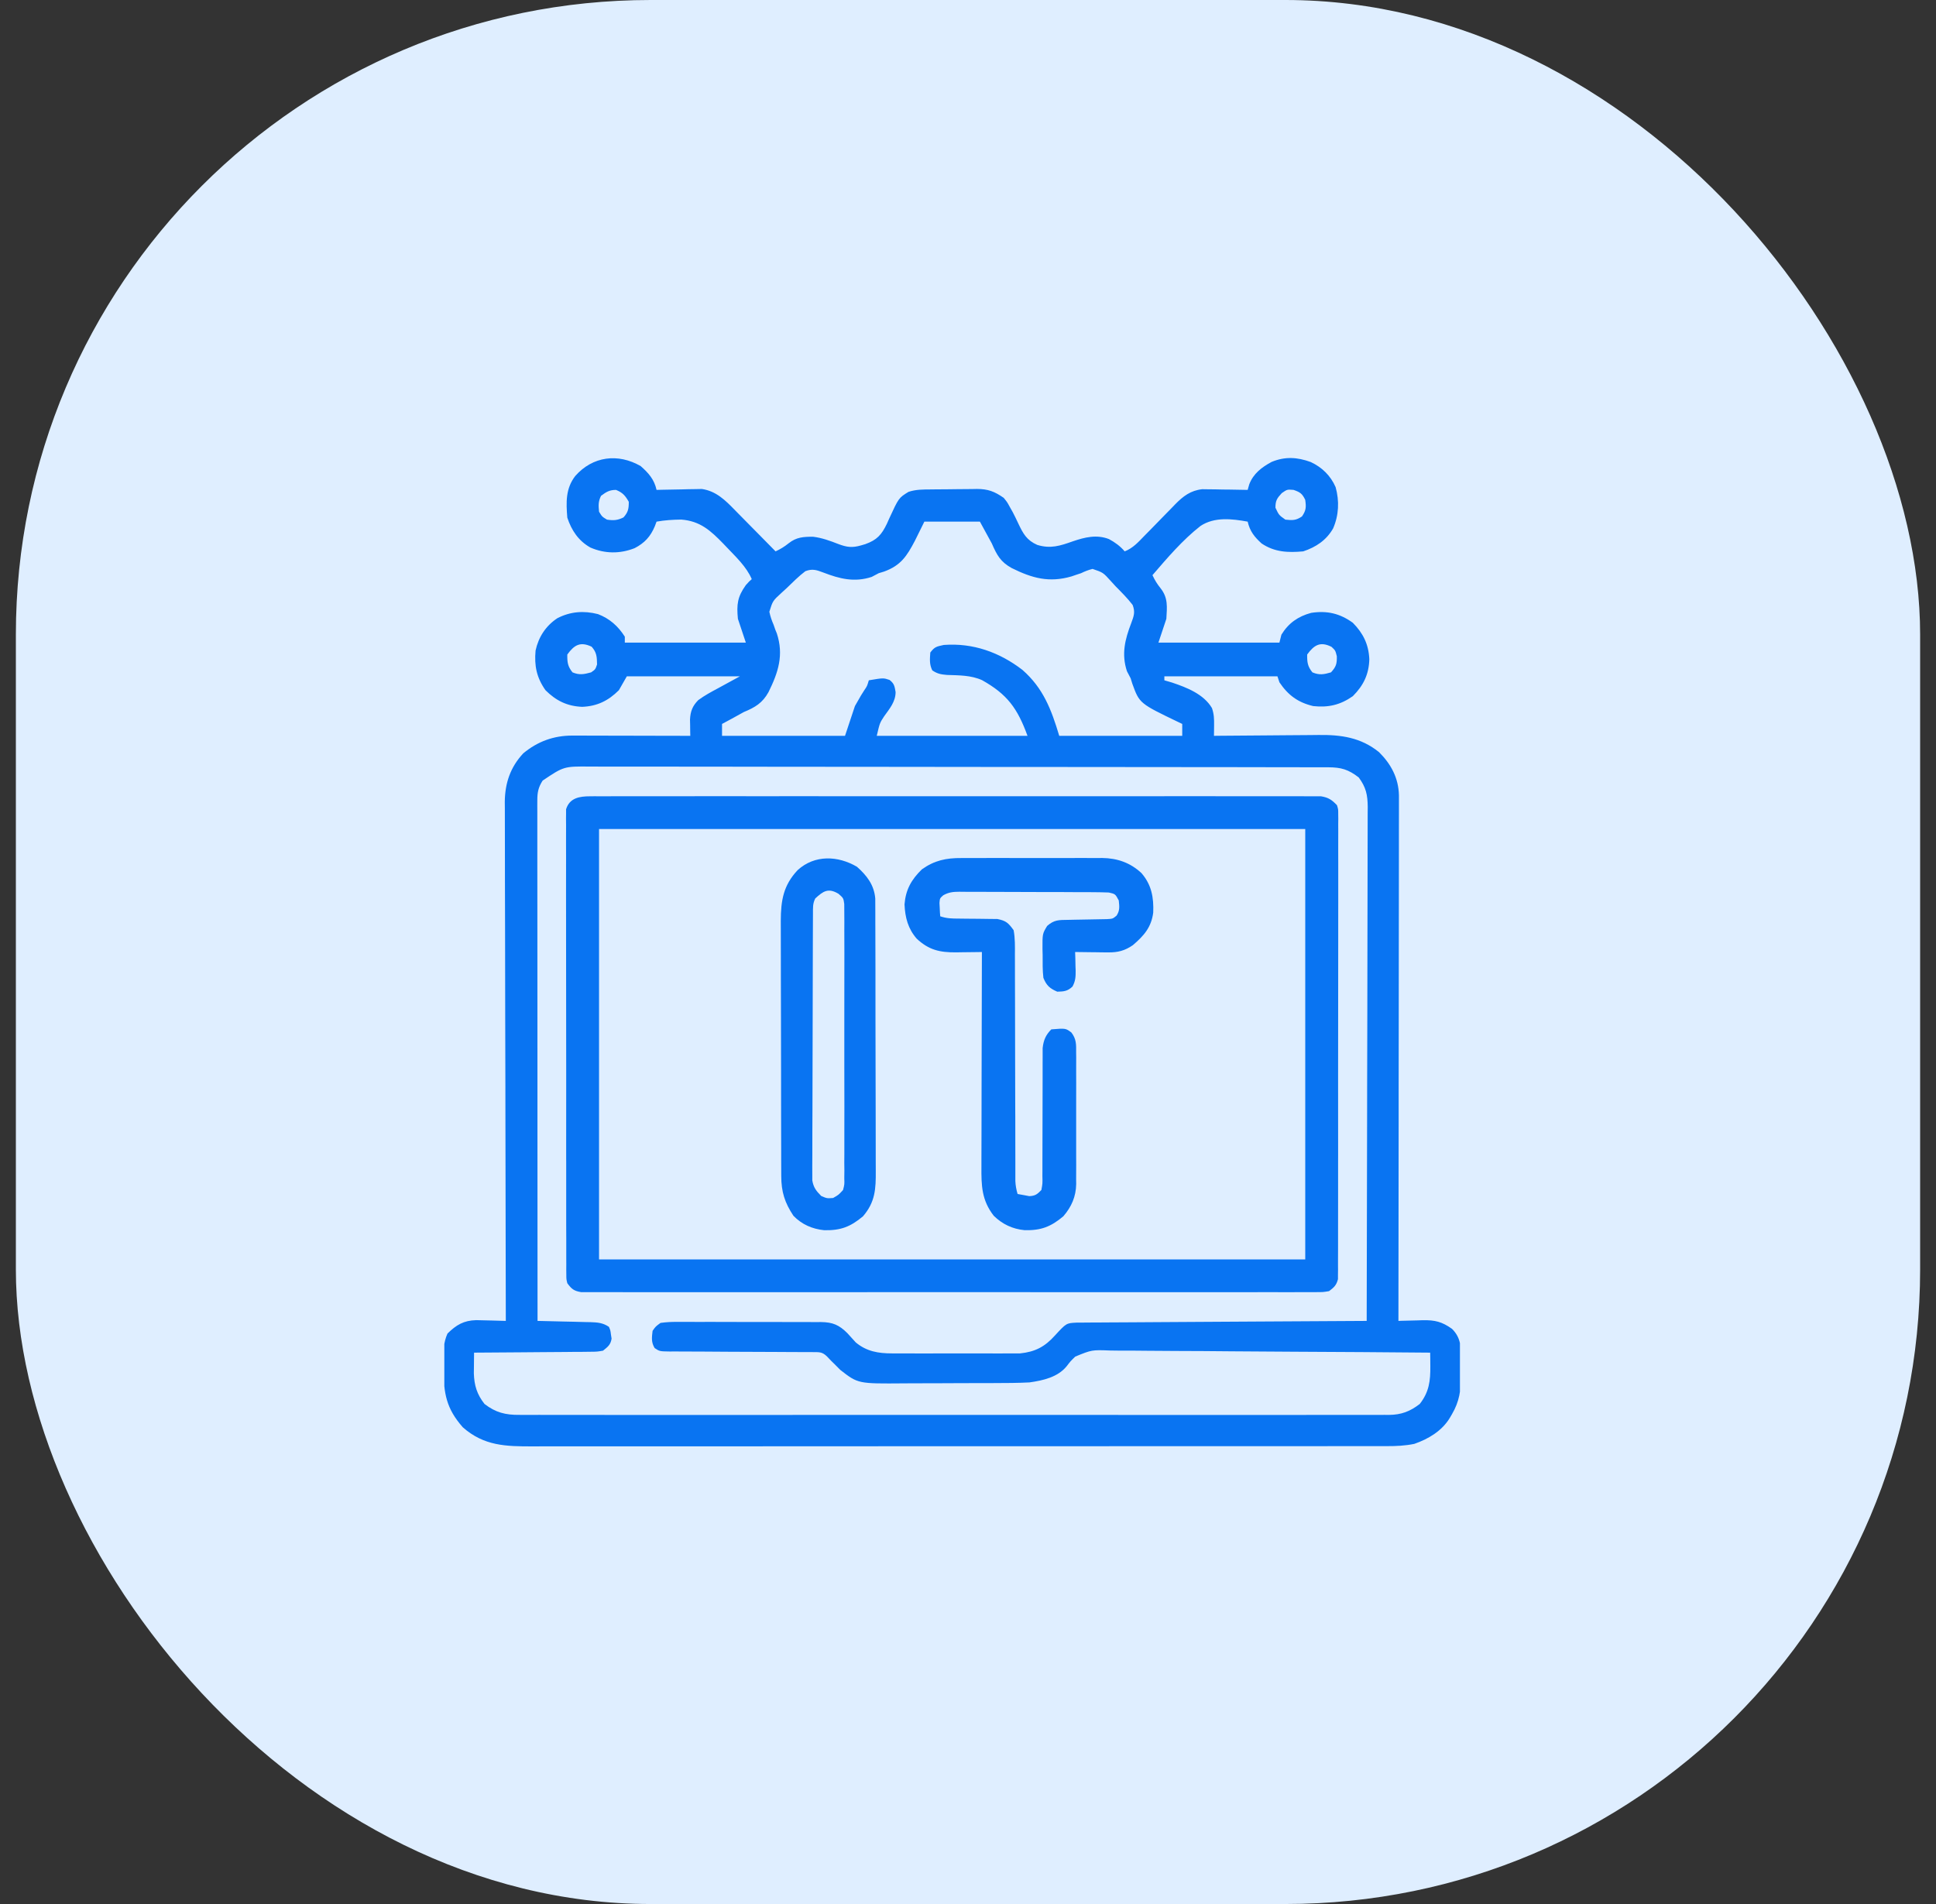 <svg width="61" height="60" viewBox="0 0 61 60" fill="none" xmlns="http://www.w3.org/2000/svg">
<rect x="0" y="0" width="61" height="60" fill="#333333" stroke="none"/>
<rect x="0.5" width="60" height="60" rx="20" fill="#DFEEFF"/>
<g clip-path="url(#clip0_2828_36202)">
<path d="M20.187 14.688C20.438 14.909 20.614 15.109 20.687 15.438C20.734 15.436 20.781 15.435 20.83 15.434C21.044 15.428 21.258 15.425 21.473 15.422C21.583 15.419 21.583 15.419 21.696 15.416C21.768 15.415 21.84 15.414 21.914 15.413C21.98 15.412 22.046 15.411 22.114 15.409C22.565 15.474 22.857 15.767 23.162 16.081C23.199 16.118 23.235 16.155 23.273 16.194C23.39 16.311 23.505 16.429 23.621 16.547C23.7 16.627 23.78 16.707 23.859 16.788C24.052 16.983 24.245 17.179 24.437 17.375C24.594 17.301 24.711 17.231 24.848 17.121C25.094 16.925 25.315 16.914 25.619 16.914C25.899 16.948 26.155 17.042 26.415 17.144C26.683 17.245 26.85 17.267 27.125 17.188C27.17 17.175 27.215 17.162 27.262 17.148C27.63 17.017 27.776 16.854 27.944 16.506C27.968 16.452 27.991 16.399 28.016 16.344C28.318 15.689 28.318 15.689 28.625 15.5C28.862 15.421 29.087 15.425 29.335 15.423C29.386 15.422 29.438 15.422 29.491 15.421C29.599 15.42 29.708 15.42 29.817 15.419C29.928 15.418 30.039 15.417 30.15 15.415C30.311 15.413 30.471 15.412 30.632 15.411C30.705 15.409 30.705 15.409 30.781 15.408C31.132 15.409 31.335 15.487 31.625 15.688C31.736 15.825 31.736 15.825 31.816 15.973C31.847 16.027 31.878 16.081 31.909 16.138C31.971 16.256 32.029 16.376 32.085 16.497C32.238 16.818 32.349 17.025 32.684 17.172C33.102 17.299 33.4 17.201 33.801 17.059C34.182 16.929 34.553 16.837 34.942 16.988C35.131 17.09 35.298 17.211 35.437 17.375C35.696 17.274 35.865 17.085 36.054 16.889C36.126 16.816 36.197 16.743 36.269 16.671C36.38 16.556 36.492 16.442 36.604 16.327C36.712 16.215 36.82 16.105 36.929 15.995C36.978 15.943 36.978 15.943 37.029 15.891C37.28 15.636 37.512 15.457 37.879 15.416C37.978 15.418 37.978 15.418 38.08 15.419C38.188 15.42 38.188 15.42 38.298 15.421C38.372 15.423 38.447 15.424 38.523 15.426C38.637 15.427 38.637 15.427 38.753 15.428C38.94 15.431 39.126 15.434 39.312 15.438C39.328 15.38 39.344 15.323 39.361 15.264C39.489 14.927 39.752 14.725 40.066 14.556C40.49 14.381 40.873 14.404 41.3 14.56C41.656 14.727 41.925 14.989 42.083 15.351C42.205 15.788 42.185 16.236 42.004 16.652C41.792 17.024 41.463 17.242 41.062 17.375C40.582 17.419 40.158 17.401 39.75 17.125C39.521 16.917 39.382 16.74 39.312 16.438C38.818 16.349 38.267 16.282 37.826 16.574C37.259 17.018 36.78 17.581 36.312 18.125C36.386 18.282 36.456 18.399 36.566 18.535C36.809 18.841 36.771 19.123 36.75 19.5C36.626 19.871 36.626 19.871 36.5 20.25C37.758 20.25 39.016 20.25 40.312 20.25C40.333 20.168 40.354 20.085 40.375 20C40.599 19.635 40.901 19.423 41.312 19.313C41.809 19.236 42.217 19.329 42.625 19.625C42.952 19.955 43.124 20.307 43.145 20.774C43.132 21.248 42.962 21.601 42.625 21.938C42.229 22.216 41.851 22.302 41.375 22.25C40.897 22.136 40.586 21.908 40.312 21.5C40.292 21.438 40.271 21.376 40.25 21.313C39.074 21.313 37.899 21.313 36.687 21.313C36.687 21.354 36.687 21.395 36.687 21.438C36.805 21.472 36.805 21.472 36.926 21.508C37.394 21.665 37.925 21.872 38.187 22.313C38.253 22.509 38.256 22.649 38.254 22.856C38.253 22.918 38.253 22.98 38.252 23.044C38.251 23.115 38.251 23.115 38.25 23.188C38.3 23.187 38.35 23.186 38.402 23.186C38.877 23.181 39.352 23.177 39.828 23.175C40.072 23.173 40.316 23.172 40.561 23.169C40.797 23.166 41.033 23.165 41.269 23.164C41.359 23.163 41.449 23.163 41.538 23.161C42.253 23.151 42.88 23.239 43.451 23.702C43.832 24.08 44.065 24.52 44.078 25.06C44.078 25.185 44.078 25.311 44.078 25.436C44.078 25.54 44.078 25.54 44.078 25.646C44.078 25.878 44.077 26.11 44.077 26.342C44.077 26.508 44.077 26.674 44.077 26.841C44.077 27.199 44.076 27.557 44.076 27.915C44.075 28.433 44.074 28.95 44.074 29.468C44.074 30.308 44.073 31.148 44.072 31.988C44.071 32.804 44.07 33.62 44.069 34.436C44.069 34.486 44.069 34.536 44.069 34.588C44.069 34.841 44.069 35.093 44.069 35.346C44.067 37.439 44.065 39.532 44.062 41.625C44.098 41.624 44.134 41.623 44.17 41.621C44.334 41.616 44.497 41.613 44.66 41.609C44.716 41.607 44.772 41.605 44.83 41.603C45.215 41.597 45.434 41.65 45.75 41.875C46.047 42.169 46.032 42.481 46.034 42.878C46.033 42.956 46.032 43.033 46.031 43.113C46.032 43.191 46.033 43.267 46.034 43.347C46.032 43.809 45.984 44.162 45.75 44.563C45.726 44.603 45.703 44.644 45.678 44.686C45.431 45.093 45.005 45.347 44.562 45.5C44.274 45.559 43.993 45.572 43.7 45.571C43.627 45.571 43.627 45.571 43.554 45.571C43.392 45.571 43.23 45.571 43.069 45.571C42.952 45.571 42.835 45.571 42.718 45.571C42.396 45.572 42.075 45.572 41.753 45.572C41.407 45.572 41.06 45.572 40.713 45.572C40.033 45.573 39.354 45.573 38.675 45.573C38.123 45.573 37.57 45.573 37.018 45.573C35.708 45.574 34.397 45.574 33.087 45.574C33.045 45.574 33.003 45.574 32.96 45.574C32.748 45.574 32.535 45.574 32.323 45.574C32.259 45.574 32.259 45.574 32.195 45.574C32.109 45.574 32.024 45.574 31.939 45.574C30.612 45.574 29.285 45.575 27.957 45.575C26.466 45.576 24.975 45.577 23.484 45.577C22.694 45.577 21.905 45.577 21.115 45.578C20.443 45.578 19.771 45.578 19.099 45.578C18.756 45.578 18.413 45.578 18.07 45.578C17.756 45.579 17.442 45.579 17.128 45.578C17.014 45.578 16.901 45.578 16.787 45.579C15.936 45.581 15.247 45.565 14.582 44.977C14.061 44.385 13.977 43.91 13.976 43.125C13.975 43.047 13.973 42.968 13.972 42.887C13.971 42.568 13.97 42.318 14.099 42.024C14.378 41.749 14.613 41.611 15.004 41.601C15.116 41.602 15.228 41.605 15.34 41.609C15.397 41.611 15.455 41.612 15.514 41.613C15.655 41.616 15.796 41.62 15.937 41.625C15.937 41.59 15.937 41.554 15.937 41.518C15.931 39.414 15.927 37.311 15.925 35.208C15.924 34.955 15.924 34.702 15.924 34.45C15.924 34.399 15.924 34.349 15.924 34.297C15.922 33.483 15.92 32.669 15.918 31.855C15.916 31.02 15.914 30.184 15.914 29.349C15.914 28.834 15.912 28.318 15.91 27.803C15.909 27.449 15.909 27.096 15.909 26.742C15.909 26.538 15.909 26.334 15.908 26.13C15.906 25.909 15.907 25.687 15.907 25.466C15.907 25.402 15.906 25.338 15.905 25.273C15.91 24.681 16.079 24.176 16.488 23.739C16.941 23.363 17.451 23.179 18.032 23.18C18.092 23.18 18.092 23.18 18.154 23.18C18.287 23.18 18.419 23.181 18.552 23.181C18.644 23.182 18.736 23.182 18.828 23.182C19.07 23.182 19.312 23.183 19.554 23.183C19.802 23.184 20.049 23.184 20.296 23.185C20.78 23.185 21.265 23.186 21.75 23.188C21.749 23.141 21.748 23.094 21.747 23.046C21.746 22.984 21.745 22.922 21.745 22.859C21.744 22.798 21.743 22.737 21.741 22.674C21.754 22.415 21.819 22.248 22 22.063C22.201 21.915 22.403 21.807 22.625 21.688C22.852 21.564 23.079 21.44 23.312 21.313C22.137 21.313 20.961 21.313 19.75 21.313C19.667 21.457 19.585 21.601 19.5 21.75C19.167 22.083 18.814 22.255 18.344 22.274C17.873 22.255 17.521 22.083 17.187 21.75C16.906 21.35 16.832 20.98 16.875 20.5C16.968 20.073 17.197 19.722 17.563 19.48C17.974 19.27 18.394 19.238 18.841 19.352C19.208 19.492 19.476 19.731 19.687 20.063C19.687 20.125 19.687 20.186 19.687 20.25C20.946 20.25 22.204 20.25 23.5 20.25C23.376 19.879 23.376 19.879 23.25 19.5C23.207 19.044 23.235 18.809 23.5 18.438C23.609 18.317 23.609 18.317 23.687 18.25C23.517 17.854 23.183 17.547 22.891 17.238C22.858 17.204 22.825 17.169 22.791 17.133C22.39 16.721 22.063 16.419 21.465 16.373C21.202 16.376 20.947 16.392 20.687 16.438C20.669 16.485 20.651 16.533 20.633 16.582C20.496 16.909 20.308 17.113 19.996 17.274C19.533 17.456 19.058 17.452 18.602 17.254C18.227 17.043 18.009 16.715 17.875 16.313C17.835 15.832 17.82 15.395 18.125 15C18.675 14.376 19.473 14.276 20.187 14.688ZM18.937 15.625C18.849 15.803 18.855 15.928 18.875 16.125C18.969 16.281 18.969 16.281 19.125 16.375C19.334 16.406 19.454 16.398 19.645 16.305C19.793 16.14 19.812 16.033 19.812 15.813C19.7 15.617 19.62 15.524 19.41 15.438C19.202 15.438 19.102 15.502 18.937 15.625ZM40.387 15.539C40.234 15.704 40.187 15.776 40.187 16C40.297 16.232 40.297 16.232 40.5 16.375C40.724 16.399 40.835 16.402 41.023 16.274C41.155 16.082 41.158 15.979 41.125 15.75C41.029 15.553 40.966 15.51 40.758 15.438C40.557 15.421 40.557 15.421 40.387 15.539ZM29.125 16.438C29.027 16.636 28.929 16.835 28.828 17.039C28.573 17.525 28.384 17.819 27.857 18.011C27.801 18.028 27.745 18.045 27.687 18.063C27.613 18.101 27.538 18.14 27.465 18.18C26.923 18.357 26.46 18.242 25.945 18.043C25.725 17.96 25.596 17.915 25.375 18C25.164 18.16 24.979 18.347 24.789 18.531C24.709 18.604 24.709 18.604 24.627 18.679C24.348 18.934 24.348 18.934 24.241 19.278C24.272 19.424 24.315 19.551 24.375 19.688C24.392 19.738 24.41 19.789 24.428 19.841C24.444 19.881 24.46 19.92 24.477 19.961C24.7 20.642 24.522 21.19 24.213 21.813C24.024 22.153 23.791 22.292 23.437 22.438C23.309 22.507 23.182 22.577 23.055 22.649C22.953 22.703 22.852 22.758 22.75 22.813C22.75 22.936 22.75 23.06 22.75 23.188C24.029 23.188 25.307 23.188 26.625 23.188C26.728 22.878 26.831 22.569 26.937 22.25C27.141 21.891 27.141 21.891 27.235 21.747C27.322 21.62 27.322 21.62 27.375 21.438C27.833 21.361 27.833 21.361 28.027 21.426C28.176 21.539 28.187 21.624 28.219 21.809C28.217 22.116 28.03 22.331 27.858 22.572C27.72 22.782 27.72 22.782 27.625 23.188C29.192 23.188 30.76 23.188 32.375 23.188C32.057 22.314 31.734 21.878 30.944 21.434C30.595 21.276 30.214 21.282 29.837 21.269C29.643 21.252 29.534 21.233 29.375 21.125C29.28 20.934 29.298 20.773 29.312 20.563C29.449 20.383 29.505 20.374 29.738 20.324C30.656 20.254 31.496 20.556 32.216 21.111C32.874 21.688 33.128 22.365 33.375 23.188C34.654 23.188 35.932 23.188 37.25 23.188C37.25 23.064 37.25 22.94 37.25 22.813C37.214 22.796 37.178 22.779 37.141 22.761C35.903 22.166 35.903 22.166 35.677 21.544C35.66 21.488 35.643 21.433 35.625 21.375C35.587 21.3 35.548 21.226 35.508 21.152C35.33 20.611 35.446 20.148 35.644 19.633C35.727 19.413 35.773 19.284 35.687 19.063C35.526 18.852 35.338 18.666 35.152 18.477C35.103 18.423 35.054 18.369 35.003 18.314C34.757 18.041 34.757 18.041 34.425 17.928C34.294 17.96 34.183 18.004 34.062 18.063C34.009 18.08 33.956 18.098 33.901 18.116C33.832 18.14 33.832 18.14 33.762 18.164C33.055 18.369 32.521 18.221 31.875 17.9C31.525 17.706 31.41 17.493 31.25 17.125C31.126 16.898 31.002 16.671 30.875 16.438C30.297 16.438 29.72 16.438 29.125 16.438ZM17.875 20.625C17.871 20.865 17.886 21 18.039 21.188C18.257 21.279 18.399 21.249 18.625 21.188C18.76 21.094 18.76 21.094 18.812 20.938C18.808 20.701 18.802 20.558 18.641 20.379C18.289 20.213 18.098 20.317 17.875 20.625ZM41.187 20.625C41.183 20.865 41.199 21 41.352 21.188C41.572 21.28 41.71 21.254 41.937 21.188C42.099 21.011 42.126 20.919 42.121 20.68C42.076 20.498 42.076 20.498 41.953 20.383C41.604 20.209 41.41 20.318 41.187 20.625ZM17.098 24.598C16.96 24.812 16.93 24.973 16.93 25.221C16.93 25.28 16.93 25.338 16.929 25.399C16.93 25.463 16.93 25.527 16.93 25.594C16.93 25.696 16.93 25.696 16.93 25.801C16.93 26.031 16.93 26.261 16.93 26.491C16.93 26.655 16.93 26.82 16.93 26.984C16.93 27.339 16.93 27.693 16.931 28.048C16.931 28.561 16.931 29.073 16.932 29.586C16.932 30.418 16.932 31.25 16.933 32.081C16.933 32.889 16.934 33.698 16.934 34.506C16.934 34.556 16.934 34.605 16.934 34.657C16.934 34.907 16.934 35.156 16.934 35.406C16.935 37.479 16.936 39.552 16.937 41.625C16.997 41.626 17.056 41.628 17.117 41.629C17.337 41.634 17.558 41.639 17.778 41.645C17.873 41.647 17.969 41.65 18.064 41.651C18.201 41.654 18.338 41.658 18.476 41.662C18.518 41.663 18.56 41.663 18.604 41.664C18.827 41.671 19.001 41.685 19.187 41.813C19.234 41.925 19.234 41.925 19.25 42.055C19.256 42.097 19.263 42.14 19.27 42.183C19.24 42.378 19.152 42.441 19 42.563C18.816 42.595 18.816 42.595 18.599 42.597C18.517 42.598 18.436 42.599 18.352 42.6C18.264 42.601 18.175 42.601 18.087 42.601C17.996 42.602 17.905 42.603 17.815 42.604C17.576 42.607 17.338 42.608 17.099 42.609C16.856 42.61 16.613 42.613 16.369 42.615C15.892 42.62 15.415 42.623 14.937 42.625C14.935 42.764 14.934 42.904 14.933 43.043C14.932 43.12 14.931 43.198 14.93 43.278C14.943 43.662 15.029 43.94 15.266 44.242C15.617 44.514 15.93 44.591 16.369 44.586C16.441 44.587 16.441 44.587 16.514 44.587C16.675 44.588 16.836 44.587 16.997 44.586C17.114 44.587 17.23 44.587 17.347 44.587C17.667 44.588 17.987 44.588 18.308 44.587C18.653 44.587 18.998 44.587 19.344 44.588C20.021 44.589 20.697 44.589 21.374 44.588C21.924 44.588 22.474 44.587 23.023 44.588C23.102 44.588 23.18 44.588 23.261 44.588C23.419 44.588 23.578 44.588 23.737 44.588C25.185 44.589 26.633 44.588 28.081 44.587C29.403 44.586 30.724 44.586 32.046 44.587C33.531 44.588 35.016 44.589 36.501 44.588C36.66 44.588 36.818 44.588 36.976 44.588C37.054 44.588 37.132 44.588 37.212 44.588C37.762 44.587 38.311 44.588 38.86 44.588C39.529 44.589 40.199 44.589 40.868 44.588C41.21 44.587 41.551 44.587 41.893 44.587C42.205 44.588 42.518 44.588 42.831 44.587C42.944 44.587 43.057 44.587 43.17 44.587C43.324 44.588 43.477 44.587 43.631 44.586C43.697 44.587 43.697 44.587 43.765 44.587C44.152 44.583 44.428 44.479 44.734 44.242C45.029 43.866 45.072 43.515 45.067 43.043C45.066 42.965 45.066 42.886 45.065 42.805C45.064 42.746 45.063 42.686 45.062 42.625C43.638 42.612 42.213 42.602 40.789 42.596C40.127 42.593 39.466 42.589 38.805 42.583C38.228 42.577 37.651 42.573 37.075 42.572C36.77 42.572 36.464 42.57 36.159 42.566C35.871 42.562 35.584 42.561 35.297 42.562C35.191 42.561 35.086 42.56 34.981 42.558C34.402 42.536 34.402 42.536 33.88 42.749C33.729 42.896 33.729 42.896 33.61 43.052C33.329 43.399 32.863 43.503 32.437 43.563C32.069 43.582 31.7 43.583 31.331 43.584C31.223 43.584 31.115 43.584 31.007 43.585C30.782 43.586 30.556 43.586 30.33 43.586C30.043 43.586 29.756 43.587 29.469 43.59C29.246 43.591 29.023 43.591 28.8 43.591C28.695 43.591 28.589 43.592 28.483 43.593C27.035 43.605 27.035 43.605 26.476 43.169C26.428 43.121 26.381 43.073 26.332 43.024C26.283 42.975 26.233 42.926 26.183 42.877C26.143 42.835 26.103 42.793 26.062 42.75C25.905 42.593 25.809 42.61 25.595 42.608C25.547 42.608 25.499 42.608 25.45 42.608C25.4 42.608 25.349 42.608 25.298 42.607C25.188 42.606 25.079 42.606 24.969 42.606C24.796 42.606 24.623 42.605 24.45 42.603C23.958 42.6 23.466 42.598 22.974 42.597C22.673 42.596 22.372 42.594 22.071 42.591C21.956 42.591 21.841 42.59 21.727 42.59C21.566 42.59 21.406 42.589 21.245 42.588C21.198 42.588 21.15 42.588 21.101 42.589C20.782 42.584 20.782 42.584 20.627 42.481C20.515 42.298 20.537 42.145 20.562 41.938C20.657 41.801 20.657 41.801 20.812 41.688C20.995 41.663 21.153 41.654 21.335 41.656C21.388 41.656 21.44 41.656 21.494 41.655C21.668 41.654 21.842 41.656 22.015 41.657C22.136 41.657 22.257 41.657 22.378 41.656C22.631 41.656 22.884 41.657 23.137 41.658C23.462 41.66 23.786 41.66 24.11 41.659C24.36 41.659 24.609 41.659 24.859 41.66C24.978 41.66 25.098 41.66 25.218 41.66C25.385 41.66 25.552 41.661 25.719 41.662C25.793 41.662 25.793 41.662 25.869 41.661C26.24 41.666 26.438 41.752 26.698 42.01C26.787 42.107 26.876 42.205 26.964 42.303C27.303 42.587 27.674 42.649 28.11 42.649C28.178 42.65 28.178 42.65 28.248 42.65C28.397 42.651 28.546 42.651 28.695 42.65C28.8 42.65 28.904 42.65 29.009 42.651C29.227 42.651 29.446 42.65 29.665 42.65C29.944 42.648 30.223 42.649 30.502 42.65C30.718 42.651 30.933 42.651 31.149 42.65C31.252 42.65 31.355 42.65 31.458 42.651C31.602 42.651 31.746 42.65 31.89 42.649C31.972 42.649 32.054 42.649 32.138 42.649C32.615 42.601 32.922 42.439 33.238 42.086C33.598 41.695 33.598 41.695 33.918 41.679C34.021 41.678 34.021 41.678 34.126 41.678C34.205 41.677 34.283 41.676 34.364 41.676C34.452 41.675 34.539 41.675 34.626 41.675C34.718 41.674 34.81 41.674 34.901 41.673C35.151 41.671 35.4 41.67 35.649 41.669C35.91 41.667 36.17 41.666 36.431 41.664C36.924 41.661 37.418 41.658 37.911 41.655C38.473 41.652 39.034 41.649 39.596 41.645C40.752 41.638 41.907 41.632 43.062 41.625C43.068 39.507 43.073 37.388 43.075 35.27C43.075 35.02 43.076 34.77 43.076 34.52C43.076 34.47 43.076 34.42 43.076 34.369C43.077 33.562 43.079 32.756 43.082 31.95C43.084 31.123 43.085 30.296 43.086 29.468C43.086 28.958 43.087 28.447 43.089 27.937C43.091 27.546 43.091 27.154 43.091 26.763C43.091 26.602 43.091 26.442 43.092 26.281C43.093 26.062 43.093 25.843 43.093 25.624C43.093 25.56 43.094 25.496 43.095 25.431C43.091 25.045 43.042 24.814 42.812 24.5C42.485 24.246 42.255 24.18 41.846 24.179C41.804 24.179 41.763 24.179 41.72 24.179C41.58 24.178 41.44 24.178 41.301 24.178C41.2 24.178 41.099 24.178 40.998 24.178C40.72 24.177 40.442 24.177 40.164 24.177C39.865 24.177 39.565 24.176 39.266 24.175C38.542 24.174 37.819 24.173 37.095 24.173C36.754 24.173 36.414 24.172 36.073 24.172C34.941 24.171 33.809 24.17 32.677 24.169C32.383 24.169 32.09 24.169 31.796 24.169C31.723 24.169 31.65 24.169 31.574 24.169C30.391 24.169 29.207 24.167 28.024 24.165C26.81 24.163 25.595 24.162 24.381 24.162C23.699 24.161 23.017 24.161 22.334 24.159C21.753 24.158 21.173 24.157 20.592 24.158C20.296 24.158 19.999 24.158 19.703 24.157C19.431 24.156 19.16 24.156 18.889 24.157C18.791 24.157 18.692 24.157 18.594 24.156C17.767 24.149 17.767 24.149 17.098 24.598Z" fill="#0974F2"/>
<path d="M18.595 25.093C18.635 25.093 18.675 25.092 18.716 25.092C18.851 25.091 18.986 25.092 19.12 25.093C19.218 25.092 19.315 25.092 19.413 25.091C19.681 25.09 19.949 25.091 20.217 25.092C20.506 25.092 20.795 25.091 21.084 25.091C21.65 25.09 22.217 25.09 22.783 25.09C23.243 25.091 23.703 25.091 24.163 25.091C24.261 25.091 24.261 25.091 24.362 25.091C24.494 25.091 24.627 25.091 24.76 25.09C26.007 25.09 27.254 25.091 28.501 25.092C29.572 25.093 30.642 25.093 31.713 25.092C32.955 25.09 34.198 25.09 35.44 25.091C35.573 25.091 35.705 25.091 35.838 25.091C35.935 25.091 35.935 25.091 36.035 25.091C36.495 25.091 36.955 25.091 37.414 25.09C37.974 25.09 38.534 25.09 39.094 25.091C39.38 25.092 39.666 25.092 39.952 25.091C40.214 25.09 40.475 25.091 40.736 25.092C40.831 25.092 40.926 25.092 41.021 25.092C41.149 25.091 41.278 25.092 41.406 25.093C41.478 25.093 41.549 25.093 41.623 25.093C41.858 25.132 41.962 25.203 42.126 25.374C42.165 25.502 42.165 25.502 42.165 25.64C42.165 25.692 42.166 25.745 42.167 25.8C42.166 25.857 42.166 25.915 42.165 25.974C42.165 26.036 42.166 26.098 42.166 26.161C42.167 26.368 42.166 26.575 42.165 26.781C42.165 26.93 42.166 27.078 42.166 27.226C42.167 27.586 42.167 27.947 42.166 28.308C42.165 28.601 42.165 28.894 42.165 29.187C42.165 29.229 42.165 29.27 42.165 29.313C42.165 29.398 42.165 29.483 42.165 29.567C42.166 30.317 42.165 31.066 42.163 31.815C42.161 32.542 42.161 33.269 42.161 33.996C42.163 34.788 42.163 35.58 42.162 36.371C42.162 36.456 42.161 36.54 42.161 36.624C42.161 36.666 42.161 36.707 42.161 36.75C42.161 37.043 42.161 37.336 42.161 37.629C42.162 38.023 42.161 38.416 42.16 38.81C42.159 38.955 42.159 39.1 42.16 39.245C42.16 39.442 42.159 39.639 42.158 39.837C42.158 39.894 42.159 39.952 42.159 40.011C42.158 40.064 42.158 40.117 42.157 40.172C42.157 40.217 42.157 40.263 42.157 40.309C42.11 40.499 42.031 40.571 41.876 40.687C41.692 40.718 41.692 40.718 41.474 40.718C41.434 40.719 41.394 40.719 41.352 40.719C41.217 40.72 41.081 40.719 40.946 40.719C40.847 40.719 40.749 40.719 40.651 40.72C40.382 40.721 40.112 40.72 39.842 40.719C39.551 40.719 39.261 40.72 38.97 40.721C38.4 40.722 37.831 40.721 37.261 40.721C36.798 40.72 36.335 40.72 35.872 40.72C35.773 40.72 35.773 40.72 35.673 40.72C35.539 40.721 35.405 40.721 35.272 40.721C34.017 40.721 32.763 40.721 31.509 40.719C30.432 40.718 29.355 40.718 28.278 40.719C27.028 40.721 25.778 40.721 24.528 40.721C24.395 40.72 24.262 40.72 24.129 40.72C24.03 40.72 24.03 40.72 23.93 40.72C23.468 40.72 23.005 40.72 22.543 40.721C21.979 40.722 21.416 40.721 20.852 40.72C20.565 40.719 20.277 40.719 19.99 40.72C19.727 40.721 19.463 40.72 19.2 40.719C19.105 40.719 19.01 40.719 18.914 40.719C18.785 40.72 18.656 40.719 18.526 40.718C18.454 40.718 18.383 40.718 18.308 40.718C18.083 40.68 18.009 40.62 17.875 40.437C17.844 40.309 17.844 40.309 17.844 40.172C17.843 40.119 17.843 40.066 17.842 40.011C17.842 39.954 17.843 39.896 17.843 39.837C17.843 39.775 17.843 39.714 17.842 39.65C17.841 39.443 17.841 39.236 17.842 39.03C17.842 38.882 17.841 38.734 17.84 38.586C17.839 38.225 17.839 37.864 17.84 37.504C17.84 37.211 17.84 36.917 17.84 36.624C17.84 36.583 17.84 36.541 17.839 36.498C17.839 36.413 17.839 36.329 17.839 36.244C17.838 35.449 17.839 34.655 17.84 33.86C17.841 33.133 17.84 32.406 17.838 31.679C17.836 30.933 17.835 30.186 17.836 29.44C17.836 29.356 17.836 29.271 17.836 29.187C17.836 29.145 17.836 29.104 17.836 29.061C17.836 28.768 17.836 28.475 17.835 28.183C17.834 27.789 17.834 27.395 17.836 27.001C17.836 26.856 17.836 26.711 17.835 26.566C17.834 26.369 17.835 26.172 17.836 25.974C17.835 25.917 17.835 25.859 17.834 25.8C17.835 25.747 17.835 25.694 17.836 25.64C17.836 25.594 17.836 25.549 17.836 25.502C17.947 25.142 18.262 25.093 18.595 25.093ZM18.875 26.124C18.875 30.6 18.875 35.076 18.875 39.687C26.218 39.687 33.56 39.687 41.126 39.687C41.126 35.211 41.126 30.736 41.126 26.124C33.783 26.124 26.441 26.124 18.875 26.124Z" fill="#0974F2"/>
<path d="M30.292 27.039C30.37 27.038 30.37 27.038 30.449 27.038C30.618 27.037 30.788 27.037 30.957 27.038C31.076 27.038 31.194 27.038 31.313 27.037C31.561 27.037 31.809 27.038 32.057 27.038C32.374 27.039 32.691 27.039 33.007 27.038C33.252 27.037 33.497 27.037 33.742 27.038C33.858 27.038 33.975 27.038 34.092 27.037C34.256 27.037 34.419 27.038 34.583 27.039C34.63 27.038 34.678 27.038 34.727 27.037C35.204 27.043 35.614 27.185 35.966 27.514C36.284 27.881 36.355 28.282 36.336 28.759C36.275 29.225 36.042 29.487 35.694 29.785C35.442 29.958 35.222 30.016 34.919 30.012C34.858 30.012 34.797 30.012 34.734 30.011C34.671 30.01 34.608 30.009 34.543 30.008C34.479 30.008 34.415 30.007 34.349 30.006C34.191 30.005 34.033 30.003 33.875 30C33.878 30.098 33.878 30.098 33.882 30.197C33.883 30.282 33.885 30.368 33.887 30.453C33.888 30.496 33.89 30.539 33.892 30.583C33.894 30.779 33.887 30.916 33.792 31.089C33.638 31.235 33.522 31.246 33.312 31.25C33.073 31.147 32.97 31.052 32.875 30.813C32.847 30.575 32.852 30.337 32.852 30.098C32.85 30.033 32.849 29.968 32.847 29.902C32.845 29.425 32.845 29.425 32.994 29.178C33.216 28.983 33.36 28.991 33.652 28.987C33.733 28.985 33.813 28.984 33.896 28.982C34.024 28.979 34.153 28.977 34.281 28.975C34.405 28.974 34.528 28.971 34.652 28.968C34.726 28.966 34.8 28.965 34.877 28.964C35.061 28.953 35.061 28.953 35.181 28.854C35.288 28.693 35.27 28.563 35.25 28.375C35.142 28.172 35.142 28.172 34.938 28.125C34.776 28.119 34.617 28.116 34.456 28.115C34.407 28.115 34.358 28.115 34.307 28.114C34.145 28.113 33.983 28.113 33.821 28.113C33.708 28.112 33.595 28.112 33.483 28.111C33.246 28.111 33.01 28.11 32.774 28.11C32.471 28.11 32.169 28.108 31.866 28.107C31.633 28.105 31.401 28.105 31.168 28.105C31.056 28.105 30.945 28.104 30.833 28.104C30.677 28.102 30.521 28.103 30.365 28.103C30.319 28.102 30.273 28.102 30.225 28.101C30.029 28.103 29.894 28.115 29.721 28.212C29.613 28.307 29.613 28.307 29.601 28.454C29.604 28.504 29.606 28.554 29.609 28.606C29.613 28.682 29.613 28.682 29.616 28.759C29.619 28.797 29.622 28.836 29.625 28.875C29.835 28.945 29.995 28.946 30.216 28.947C30.296 28.948 30.376 28.949 30.458 28.95C30.584 28.952 30.711 28.953 30.837 28.953C30.96 28.954 31.082 28.956 31.205 28.958C31.278 28.959 31.351 28.959 31.426 28.96C31.7 29.015 31.773 29.085 31.938 29.313C31.985 29.57 31.98 29.824 31.978 30.084C31.978 30.163 31.979 30.241 31.979 30.322C31.981 30.536 31.98 30.75 31.98 30.964C31.979 31.189 31.981 31.413 31.982 31.637C31.984 32.062 31.984 32.487 31.984 32.912C31.984 33.536 31.986 34.159 31.988 34.783C31.989 34.875 31.989 34.967 31.989 35.059C31.99 35.127 31.99 35.127 31.99 35.195C31.991 35.462 31.991 35.73 31.991 35.997C31.991 36.202 31.992 36.407 31.992 36.612C31.992 36.686 31.992 36.76 31.992 36.836C31.992 36.904 31.992 36.971 31.992 37.041C31.992 37.1 31.992 37.159 31.992 37.219C31.999 37.364 32.022 37.487 32.062 37.625C32.14 37.639 32.217 37.654 32.297 37.668C32.34 37.676 32.384 37.684 32.429 37.693C32.618 37.686 32.681 37.635 32.812 37.5C32.85 37.294 32.85 37.294 32.844 37.054C32.844 37.008 32.844 36.963 32.845 36.917C32.845 36.818 32.845 36.72 32.845 36.622C32.844 36.466 32.845 36.311 32.846 36.155C32.847 35.881 32.848 35.607 32.848 35.333C32.848 34.894 32.849 34.456 32.851 34.017C32.852 33.864 32.851 33.711 32.851 33.558C32.851 33.464 32.852 33.37 32.852 33.276C32.852 33.194 32.852 33.112 32.852 33.027C32.879 32.781 32.949 32.614 33.125 32.438C33.575 32.401 33.575 32.401 33.756 32.535C33.916 32.741 33.91 32.917 33.907 33.167C33.908 33.215 33.908 33.263 33.909 33.313C33.91 33.471 33.909 33.63 33.908 33.788C33.908 33.899 33.909 34.01 33.909 34.12C33.909 34.352 33.909 34.584 33.908 34.815C33.906 35.112 33.907 35.408 33.908 35.704C33.909 35.932 33.909 36.161 33.908 36.389C33.908 36.498 33.908 36.608 33.909 36.717C33.91 36.87 33.909 37.023 33.907 37.176C33.908 37.221 33.908 37.265 33.909 37.311C33.902 37.708 33.763 38.027 33.504 38.328C33.11 38.659 32.801 38.778 32.283 38.766C31.901 38.728 31.588 38.581 31.312 38.313C30.929 37.82 30.919 37.363 30.923 36.762C30.923 36.689 30.923 36.616 30.923 36.54C30.923 36.299 30.924 36.058 30.925 35.817C30.925 35.649 30.926 35.482 30.926 35.314C30.926 34.919 30.927 34.524 30.928 34.128C30.93 33.678 30.931 33.228 30.931 32.778C30.933 31.852 30.935 30.926 30.938 30C30.881 30.001 30.881 30.001 30.823 30.002C30.65 30.005 30.477 30.006 30.304 30.008C30.245 30.009 30.186 30.01 30.124 30.011C29.61 30.015 29.266 29.937 28.884 29.58C28.609 29.264 28.518 28.914 28.5 28.5C28.536 28.037 28.714 27.72 29.047 27.395C29.443 27.113 29.813 27.035 30.292 27.039Z" fill="#0974F2"/>
<path d="M27 27.313C27.313 27.59 27.541 27.885 27.578 28.312C27.578 28.382 27.579 28.451 27.579 28.523C27.579 28.603 27.58 28.683 27.58 28.766C27.58 28.854 27.58 28.943 27.58 29.031C27.581 29.124 27.581 29.218 27.581 29.311C27.583 29.565 27.583 29.818 27.583 30.072C27.583 30.23 27.583 30.389 27.584 30.547C27.585 31.101 27.585 31.654 27.585 32.207C27.585 32.722 27.587 33.238 27.588 33.753C27.59 34.196 27.591 34.638 27.591 35.081C27.591 35.345 27.591 35.61 27.592 35.874C27.594 36.123 27.594 36.371 27.593 36.62C27.593 36.711 27.593 36.802 27.594 36.893C27.598 37.468 27.578 37.879 27.192 38.328C26.797 38.66 26.488 38.778 25.97 38.767C25.593 38.729 25.265 38.586 25 38.313C24.725 37.898 24.617 37.559 24.616 37.06C24.616 36.984 24.615 36.908 24.615 36.83C24.615 36.747 24.615 36.663 24.614 36.58C24.614 36.491 24.614 36.403 24.614 36.314C24.613 36.075 24.612 35.835 24.612 35.595C24.612 35.445 24.612 35.295 24.611 35.145C24.61 34.675 24.61 34.205 24.61 33.736C24.609 33.194 24.608 32.653 24.607 32.111C24.605 31.692 24.605 31.273 24.604 30.854C24.604 30.604 24.604 30.354 24.603 30.104C24.602 29.869 24.602 29.633 24.602 29.398C24.602 29.271 24.602 29.144 24.601 29.017C24.604 28.37 24.683 27.896 25.135 27.417C25.673 26.93 26.401 26.963 27 27.313ZM25.687 28.313C25.604 28.479 25.616 28.605 25.615 28.79C25.615 28.865 25.614 28.94 25.614 29.017C25.614 29.101 25.614 29.184 25.613 29.268C25.613 29.355 25.613 29.443 25.612 29.53C25.611 29.769 25.611 30.007 25.61 30.245C25.61 30.394 25.609 30.543 25.609 30.692C25.608 31.157 25.607 31.623 25.606 32.088C25.606 32.626 25.604 33.163 25.602 33.701C25.6 34.116 25.599 34.532 25.599 34.947C25.598 35.195 25.598 35.443 25.596 35.691C25.595 35.925 25.595 36.158 25.595 36.392C25.595 36.518 25.594 36.645 25.593 36.771C25.593 36.846 25.594 36.922 25.594 37C25.594 37.065 25.594 37.13 25.594 37.198C25.633 37.423 25.716 37.527 25.875 37.688C26.056 37.766 26.056 37.766 26.25 37.751C26.422 37.654 26.422 37.654 26.562 37.501C26.609 37.324 26.609 37.324 26.602 37.123C26.603 37.046 26.604 36.969 26.605 36.889C26.604 36.804 26.603 36.718 26.602 36.633C26.603 36.543 26.604 36.453 26.604 36.362C26.606 36.118 26.605 35.873 26.604 35.628C26.603 35.372 26.604 35.116 26.605 34.86C26.605 34.43 26.604 34 26.603 33.57C26.601 33.073 26.602 32.576 26.603 32.079C26.605 31.652 26.605 31.225 26.604 30.798C26.604 30.543 26.604 30.288 26.605 30.033C26.606 29.794 26.605 29.554 26.603 29.314C26.603 29.226 26.603 29.138 26.604 29.05C26.604 28.93 26.603 28.81 26.602 28.69C26.602 28.623 26.602 28.556 26.601 28.487C26.575 28.301 26.575 28.301 26.419 28.165C26.097 27.972 25.939 28.081 25.687 28.313Z" fill="#0974F2"/>
</g>
<defs>
<clipPath id="clip0_2828_36202">
<rect width="32" height="32" fill="white" transform="translate(14 14)"/>
</clipPath>
</defs>
</svg>
